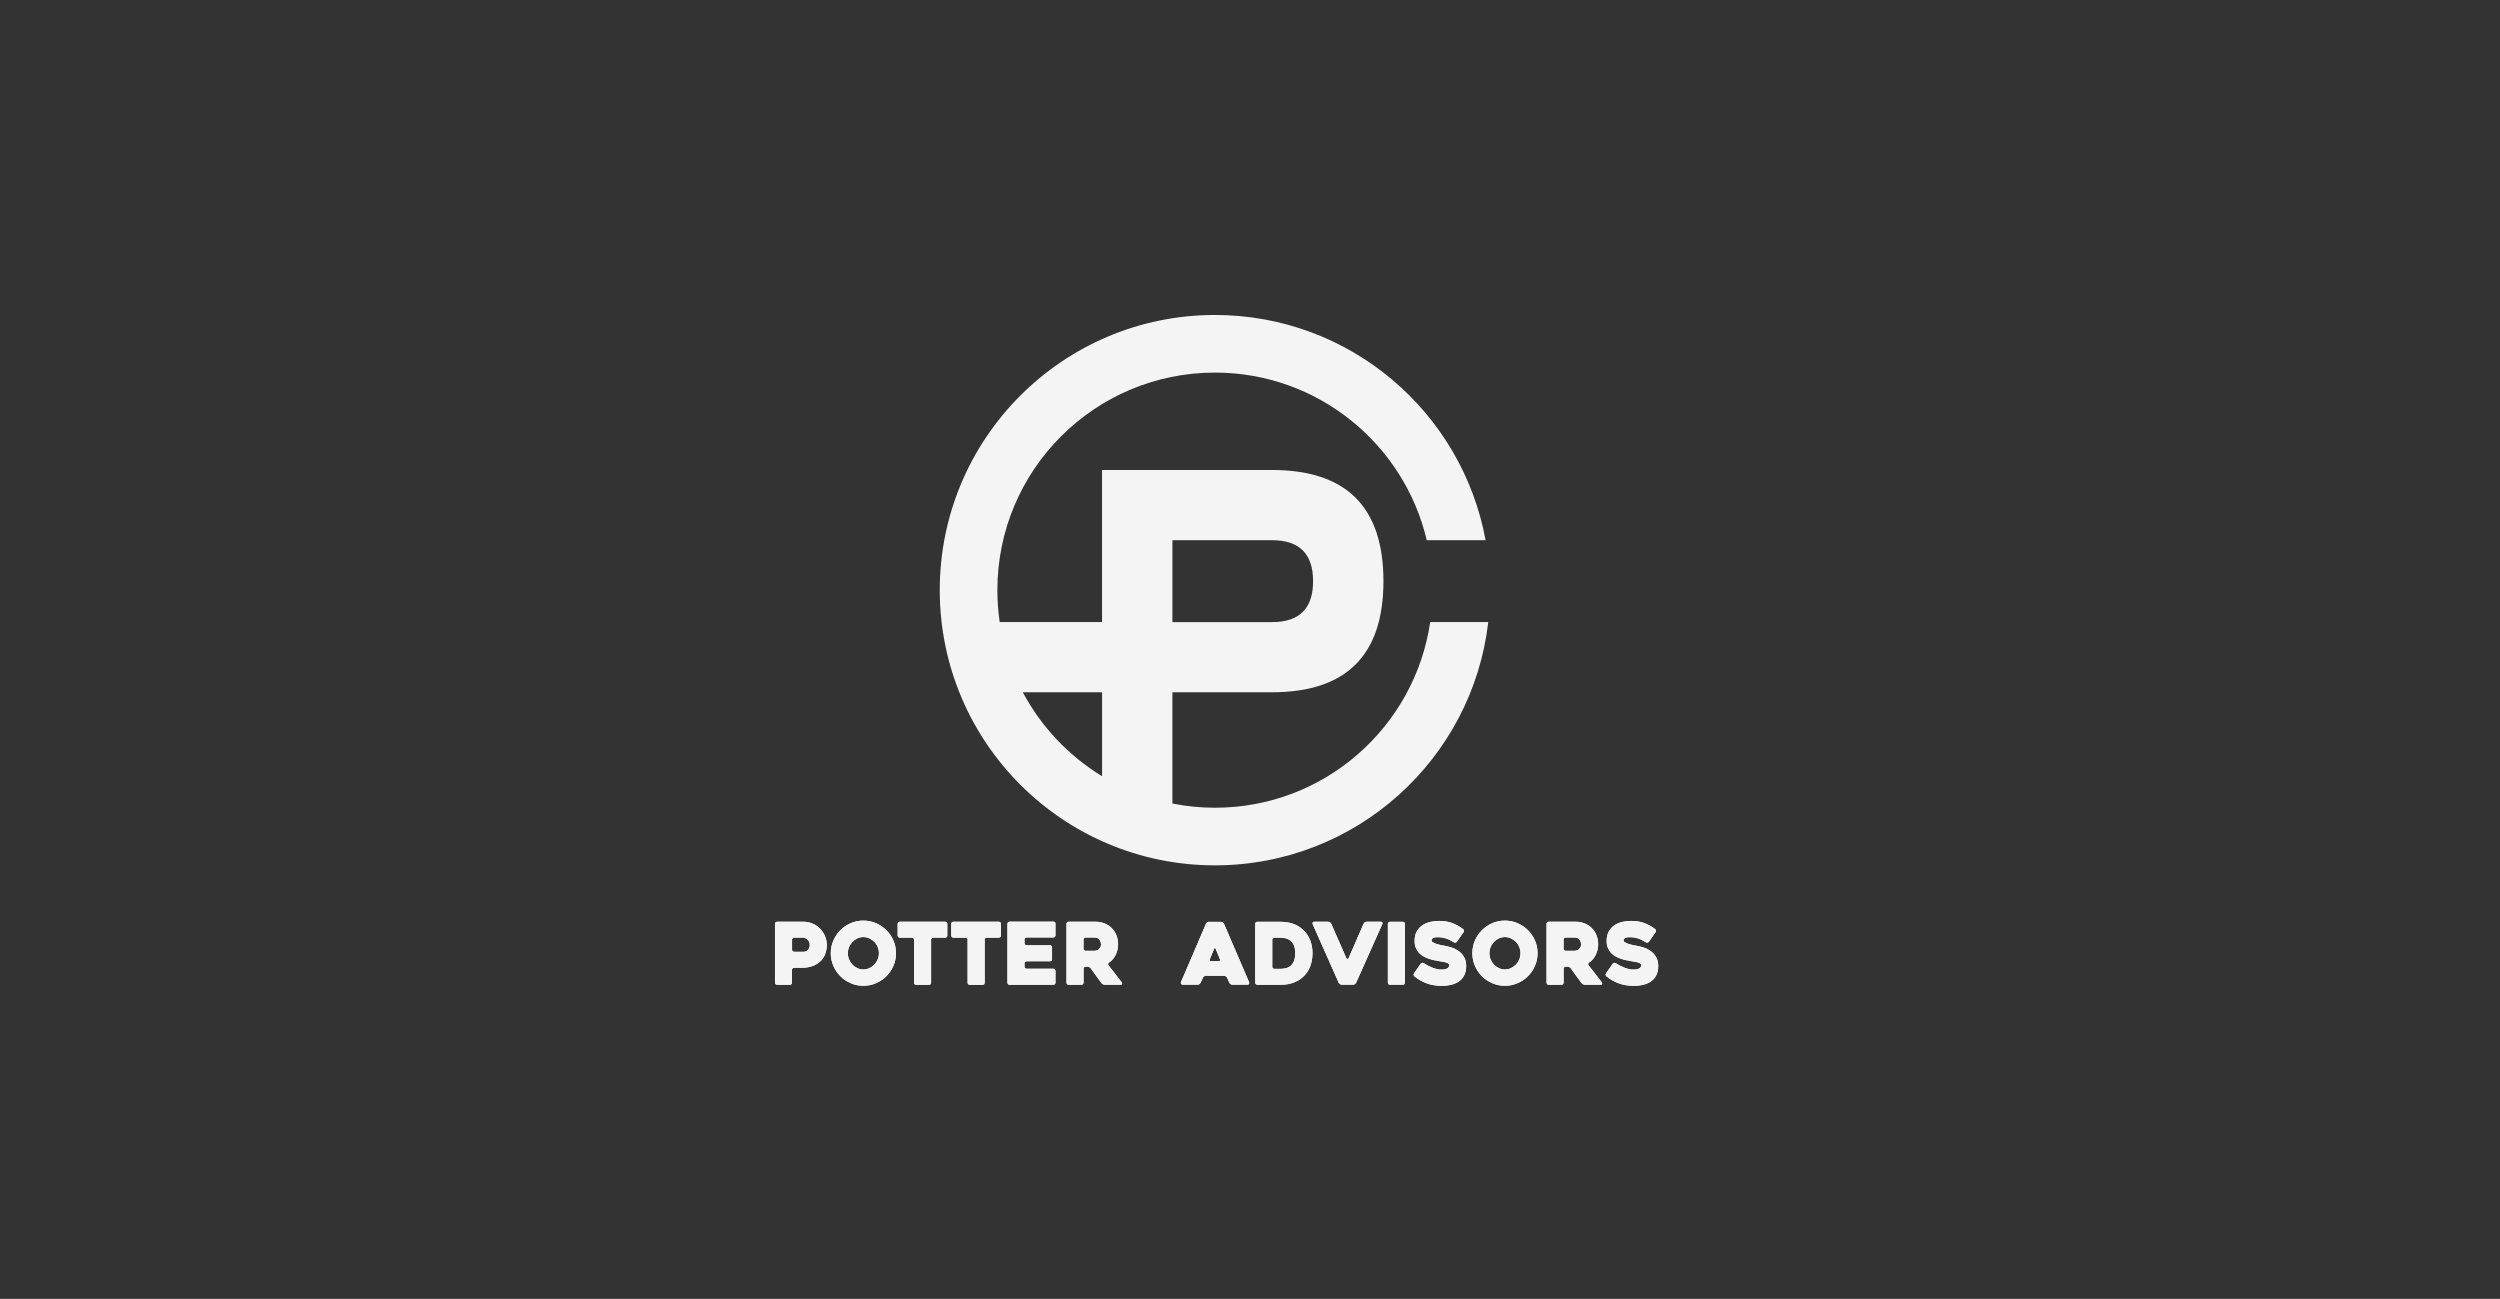 <?xml version="1.0" encoding="utf-8"?>
<!-- Generator: Adobe Illustrator 28.0.0, SVG Export Plug-In . SVG Version: 6.00 Build 0)  -->
<svg version="1.1" id="Layer_1" xmlns="http://www.w3.org/2000/svg" xmlns:xlink="http://www.w3.org/1999/xlink" x="0px" y="0px"
	 viewBox="0 0 813.64 422.73" style="enable-background:new 0 0 813.64 422.73;" xml:space="preserve">
<rect x="0" y="0" width="813.64" height="422.73" fill="#333333" stroke="none"/>
<style type="text/css">
	.st0{clip-path:url(#SVGID_00000026146215957940623530000012232434575035638938_);fill:#F4F4F4;}
	.st1{clip-path:url(#SVGID_00000028304602645864011680000013405071284502741384_);fill:#F4F4F4;}
	.st2{clip-path:url(#SVGID_00000110437800876231563480000003410580466201828525_);fill:#F4F4F4;}
	.st3{clip-path:url(#SVGID_00000101075355953929324320000011806420375350172046_);fill:#F4F4F4;}
	.st4{clip-path:url(#SVGID_00000002363906198572435170000013720598371703401903_);fill:#F4F4F4;}
	.st5{clip-path:url(#SVGID_00000016052290752194212340000007504098627399428237_);fill:#F4F4F4;}
	.st6{clip-path:url(#SVGID_00000167386766387824628820000005731342778577113019_);fill:#F4F4F4;}
	.st7{clip-path:url(#SVGID_00000000209730800319611390000013666624133434139531_);fill:#F4F4F4;}
	.st8{clip-path:url(#SVGID_00000125578246124755178080000009701094129174121395_);fill:#F4F4F4;}
	.st9{clip-path:url(#SVGID_00000081608072584541385770000003035592056687644557_);fill:#F4F4F4;}
	.st10{clip-path:url(#SVGID_00000144318239189969972500000015308704425386119552_);fill:#F4F4F4;}
	.st11{clip-path:url(#SVGID_00000122719081996343374480000016145969389680605113_);fill:#F4F4F4;}
	.st12{clip-path:url(#SVGID_00000050652647393980860180000003643264321541497242_);fill:#F4F4F4;}
	.st13{clip-path:url(#SVGID_00000163790058231902104870000008760408497849779339_);fill:#F4F4F4;}
	.st14{fill:#F4F4F4;}
</style>
<g>
	<defs>
		<path id="SVGID_1_" d="M257.98,309.56c-0.13-0.13-0.2-0.29-0.2-0.47v-3.28c0-0.19,0.07-0.34,0.2-0.47c0.13-0.13,0.29-0.2,0.48-0.2
			h2.65c0.39,0,0.74,0.07,1.04,0.21c0.3,0.14,0.55,0.32,0.76,0.54s0.36,0.48,0.47,0.77c0.1,0.29,0.16,0.58,0.16,0.88
			c0,0.57-0.17,1.09-0.49,1.54c-0.33,0.45-0.85,0.68-1.56,0.68h-3.02C258.27,309.76,258.11,309.69,257.98,309.56 M252.9,299.99
			c-0.19,0-0.35,0.07-0.48,0.2c-0.13,0.13-0.2,0.29-0.2,0.48v19.15c0,0.19,0.06,0.35,0.19,0.48c0.13,0.13,0.29,0.2,0.47,0.2h4.21
			c0.19,0,0.34-0.07,0.47-0.2c0.13-0.13,0.2-0.29,0.2-0.48v-4.17c0-0.19,0.07-0.34,0.2-0.48c0.13-0.13,0.29-0.2,0.48-0.2h2.45
			c1.37,0,2.56-0.19,3.59-0.57s1.87-0.91,2.56-1.57c0.68-0.66,1.2-1.45,1.53-2.35c0.34-0.91,0.51-1.88,0.51-2.93
			c0-1.05-0.2-2.02-0.6-2.94c-0.4-0.91-0.94-1.72-1.63-2.41c-0.68-0.69-1.49-1.23-2.41-1.62c-0.93-0.39-1.91-0.59-2.96-0.59H252.9z"
			/>
	</defs>
	<use xlink:href="#SVGID_1_"  style="overflow:visible;fill:#F4F4F4;"/>
	<clipPath id="SVGID_00000021103754363183602020000009508071412575457938_">
		<use xlink:href="#SVGID_1_"  style="overflow:visible;"/>
	</clipPath>
	
		<rect x="252.23" y="299.99" style="clip-path:url(#SVGID_00000021103754363183602020000009508071412575457938_);fill:#F4F4F4;" width="16.86" height="20.49"/>
</g>
<g>
	<defs>
		<path id="SVGID_00000099659250803631777230000001464992540553902013_" d="M279.02,315.09c-0.62-0.29-1.16-0.68-1.61-1.16
			c-0.46-0.49-0.82-1.04-1.08-1.68c-0.26-0.63-0.39-1.31-0.39-2.02c0-0.69,0.13-1.36,0.39-2c0.26-0.64,0.62-1.2,1.08-1.68
			c0.46-0.48,1-0.86,1.61-1.15c0.62-0.29,1.27-0.43,1.96-0.43c0.69,0,1.35,0.14,1.96,0.43c0.62,0.29,1.16,0.67,1.63,1.15
			c0.47,0.48,0.83,1.04,1.09,1.68c0.26,0.64,0.39,1.31,0.39,2c0,0.71-0.13,1.38-0.39,2.02c-0.26,0.63-0.63,1.19-1.09,1.68
			c-0.47,0.49-1.01,0.87-1.63,1.16c-0.62,0.29-1.27,0.43-1.96,0.43C280.29,315.52,279.63,315.38,279.02,315.09 M276.86,300.46
			c-1.29,0.56-2.41,1.32-3.37,2.28c-0.95,0.96-1.71,2.09-2.27,3.37c-0.56,1.29-0.84,2.66-0.84,4.11c0,1.46,0.28,2.83,0.84,4.12
			c0.56,1.29,1.32,2.41,2.27,3.37c0.95,0.96,2.08,1.72,3.37,2.28c1.29,0.56,2.66,0.84,4.12,0.84s2.83-0.28,4.12-0.84
			c1.29-0.56,2.42-1.32,3.38-2.28c0.96-0.96,1.73-2.09,2.29-3.37c0.56-1.29,0.84-2.66,0.84-4.12c0-1.46-0.28-2.83-0.84-4.11
			c-0.56-1.29-1.32-2.41-2.29-3.37c-0.96-0.96-2.09-1.72-3.38-2.28c-1.29-0.56-2.66-0.84-4.12-0.84S278.15,299.9,276.86,300.46"/>
	</defs>
	<use xlink:href="#SVGID_00000099659250803631777230000001464992540553902013_"  style="overflow:visible;fill:#F4F4F4;"/>
	<clipPath id="SVGID_00000126320567013043999280000009141483252768274075_">
		<use xlink:href="#SVGID_00000099659250803631777230000001464992540553902013_"  style="overflow:visible;"/>
	</clipPath>
	
		<rect x="270.38" y="299.62" style="clip-path:url(#SVGID_00000126320567013043999280000009141483252768274075_);fill:#F4F4F4;" width="21.23" height="21.22"/>
</g>
<g>
	<defs>
		<path id="SVGID_00000003064033281590706230000017500232268146608560_" d="M292.82,299.99c-0.19,0-0.35,0.07-0.48,0.2
			c-0.13,0.13-0.2,0.29-0.2,0.48v3.81c0,0.19,0.07,0.35,0.2,0.48c0.13,0.13,0.29,0.2,0.48,0.2h3.98c0.21,0,0.37,0.07,0.49,0.2
			c0.12,0.13,0.18,0.29,0.18,0.48v14c0,0.19,0.07,0.35,0.2,0.48c0.13,0.13,0.29,0.2,0.48,0.2h4.21c0.21,0,0.37-0.07,0.49-0.2
			c0.12-0.13,0.18-0.29,0.18-0.48v-14c0-0.19,0.07-0.34,0.2-0.48c0.13-0.13,0.29-0.2,0.48-0.2h3.93c0.21,0,0.37-0.07,0.49-0.2
			c0.12-0.13,0.18-0.29,0.18-0.48v-3.81c0-0.19-0.06-0.35-0.18-0.48c-0.12-0.13-0.29-0.2-0.49-0.2H292.82z"/>
	</defs>
	<use xlink:href="#SVGID_00000003064033281590706230000017500232268146608560_"  style="overflow:visible;fill:#F4F4F4;"/>
	<clipPath id="SVGID_00000064353462417859021080000001699840919866890422_">
		<use xlink:href="#SVGID_00000003064033281590706230000017500232268146608560_"  style="overflow:visible;"/>
	</clipPath>
	
		<rect x="292.14" y="299.99" style="clip-path:url(#SVGID_00000064353462417859021080000001699840919866890422_);fill:#F4F4F4;" width="16.16" height="20.49"/>
</g>
<g>
	<defs>
		<path id="SVGID_00000035520133946362038840000008271681317674675358_" d="M310.26,299.99c-0.19,0-0.35,0.07-0.48,0.2
			c-0.13,0.13-0.2,0.29-0.2,0.48v3.81c0,0.19,0.07,0.35,0.2,0.48c0.13,0.13,0.29,0.2,0.48,0.2h3.98c0.21,0,0.37,0.07,0.49,0.2
			c0.12,0.13,0.18,0.29,0.18,0.48v14c0,0.19,0.07,0.35,0.2,0.48c0.13,0.13,0.29,0.2,0.48,0.2h4.21c0.21,0,0.37-0.07,0.49-0.2
			c0.12-0.13,0.18-0.29,0.18-0.48v-14c0-0.19,0.07-0.34,0.2-0.48c0.13-0.13,0.29-0.2,0.48-0.2h3.93c0.21,0,0.37-0.07,0.49-0.2
			c0.12-0.13,0.18-0.29,0.18-0.48v-3.81c0-0.19-0.06-0.35-0.18-0.48c-0.12-0.13-0.29-0.2-0.49-0.2H310.26z"/>
	</defs>
	<use xlink:href="#SVGID_00000035520133946362038840000008271681317674675358_"  style="overflow:visible;fill:#F4F4F4;"/>
	<clipPath id="SVGID_00000098213137802167161720000005397151179785193362_">
		<use xlink:href="#SVGID_00000035520133946362038840000008271681317674675358_"  style="overflow:visible;"/>
	</clipPath>
	
		<rect x="309.59" y="299.99" style="clip-path:url(#SVGID_00000098213137802167161720000005397151179785193362_);fill:#F4F4F4;" width="16.16" height="20.49"/>
</g>
<g>
	<defs>
		<path id="SVGID_00000178198571584815297870000000921357046084163748_" d="M328.55,299.99c-0.19,0-0.35,0.07-0.48,0.2
			c-0.13,0.13-0.2,0.29-0.2,0.48v19.15c0,0.19,0.07,0.35,0.2,0.48c0.13,0.13,0.29,0.2,0.48,0.2h14.28c0.19,0,0.35-0.07,0.48-0.2
			c0.13-0.13,0.2-0.29,0.2-0.48v-3.86c0-0.19-0.07-0.35-0.2-0.48c-0.13-0.13-0.29-0.2-0.48-0.2h-8.72c-0.19,0-0.35-0.07-0.48-0.2
			c-0.13-0.13-0.2-0.29-0.2-0.48v-1.06c0-0.19,0.07-0.34,0.2-0.48s0.29-0.2,0.48-0.2h7.6c0.19,0,0.35-0.07,0.48-0.2
			c0.13-0.13,0.2-0.29,0.2-0.48v-3.86c0-0.19-0.07-0.34-0.2-0.48c-0.13-0.13-0.29-0.2-0.48-0.2h-7.6c-0.19,0-0.35-0.06-0.48-0.2
			c-0.13-0.13-0.2-0.29-0.2-0.48v-1.18c0-0.19,0.07-0.34,0.2-0.48c0.13-0.13,0.29-0.2,0.48-0.2h8.72c0.19,0,0.35-0.07,0.48-0.2
			c0.13-0.13,0.2-0.29,0.2-0.48v-3.81c0-0.19-0.07-0.35-0.2-0.48c-0.13-0.13-0.29-0.2-0.48-0.2H328.55z"/>
	</defs>
	<use xlink:href="#SVGID_00000178198571584815297870000000921357046084163748_"  style="overflow:visible;fill:#F4F4F4;"/>
	<clipPath id="SVGID_00000160168798210239661960000011574945217780583568_">
		<use xlink:href="#SVGID_00000178198571584815297870000000921357046084163748_"  style="overflow:visible;"/>
	</clipPath>
	
		<rect x="327.88" y="299.99" style="clip-path:url(#SVGID_00000160168798210239661960000011574945217780583568_);fill:#F4F4F4;" width="15.62" height="20.49"/>
</g>
<g>
	<defs>
		<path id="SVGID_00000114066643790972782350000011216795433219666355_" d="M352.84,309.25c-0.13-0.13-0.2-0.29-0.2-0.48v-2.97
			c0-0.19,0.06-0.34,0.2-0.48c0.13-0.13,0.29-0.2,0.47-0.2h2.96c0.39,0,0.72,0.08,0.99,0.24c0.27,0.16,0.48,0.35,0.64,0.59
			c0.16,0.23,0.27,0.48,0.33,0.73c0.06,0.25,0.1,0.47,0.1,0.66c0,0.35-0.07,0.66-0.2,0.92c-0.13,0.26-0.3,0.48-0.5,0.66
			c-0.2,0.18-0.43,0.31-0.67,0.39c-0.24,0.08-0.47,0.13-0.7,0.13h-2.96C353.13,309.45,352.97,309.38,352.84,309.25 M347.77,299.99
			c-0.19,0-0.35,0.07-0.48,0.2c-0.13,0.13-0.2,0.29-0.2,0.48v19.15c0,0.19,0.07,0.35,0.2,0.48c0.13,0.13,0.29,0.2,0.48,0.2h4.2
			c0.19,0,0.35-0.07,0.48-0.2c0.13-0.13,0.2-0.29,0.2-0.48v-4.53c0-0.19,0.06-0.35,0.2-0.48c0.13-0.13,0.29-0.2,0.47-0.2h0.61
			c0.19,0,0.38,0.05,0.59,0.15c0.2,0.1,0.36,0.23,0.47,0.38c0.58,0.82,1.16,1.63,1.74,2.44c0.59,0.8,1.18,1.6,1.77,2.38
			c0.11,0.15,0.28,0.28,0.49,0.38c0.21,0.1,0.42,0.15,0.6,0.15h5.22c0.19,0,0.31-0.09,0.36-0.27c0.06-0.18,0.03-0.34-0.08-0.49
			c-0.62-0.82-1.32-1.73-2.1-2.72c-0.79-0.99-1.53-1.95-2.24-2.88c-0.11-0.15-0.14-0.3-0.1-0.46c0.05-0.16,0.14-0.29,0.29-0.41
			c0.45-0.28,0.85-0.63,1.21-1.05c0.35-0.42,0.66-0.89,0.93-1.41c0.26-0.52,0.46-1.08,0.6-1.67c0.14-0.59,0.21-1.18,0.21-1.78
			c0-1.08-0.18-2.07-0.55-2.97c-0.36-0.9-0.87-1.67-1.51-2.32c-0.65-0.65-1.43-1.16-2.34-1.53c-0.92-0.36-1.92-0.55-3-0.55H347.77z"
			/>
	</defs>
	<use xlink:href="#SVGID_00000114066643790972782350000011216795433219666355_"  style="overflow:visible;fill:#F4F4F4;"/>
	<clipPath id="SVGID_00000032628071129480324540000009702495381368819115_">
		<use xlink:href="#SVGID_00000114066643790972782350000011216795433219666355_"  style="overflow:visible;"/>
	</clipPath>
	
		<rect x="347.09" y="299.99" style="clip-path:url(#SVGID_00000032628071129480324540000009702495381368819115_);fill:#F4F4F4;" width="18.15" height="20.49"/>
</g>
<g>
	<defs>
		<path id="SVGID_00000182488293880999471050000009574626464205385130_" d="M393.74,312.62c-0.08-0.12-0.08-0.27,0-0.43l1.4-3.39
			c0.07-0.17,0.16-0.25,0.25-0.25c0.09,0,0.18,0.08,0.25,0.25c0.22,0.54,0.47,1.12,0.73,1.75c0.26,0.63,0.49,1.17,0.67,1.64
			c0.09,0.17,0.1,0.31,0.01,0.43c-0.08,0.12-0.22,0.18-0.41,0.18h-2.5C393.96,312.81,393.82,312.75,393.74,312.62 M393.46,300.01
			c-0.21,0-0.4,0.06-0.57,0.18c-0.18,0.12-0.3,0.27-0.38,0.43l-8.13,18.95c-0.07,0.15-0.1,0.28-0.08,0.39
			c0.02,0.11,0.06,0.21,0.13,0.28c0.07,0.07,0.15,0.13,0.25,0.17c0.1,0.04,0.2,0.06,0.29,0.06h4.82c0.19,0,0.37-0.06,0.55-0.18
			c0.18-0.12,0.3-0.27,0.38-0.43l0.79-1.68c0.07-0.17,0.2-0.31,0.38-0.43c0.18-0.12,0.37-0.18,0.58-0.18h5.92
			c0.19,0,0.37,0.06,0.55,0.18c0.18,0.12,0.31,0.27,0.41,0.43l0.76,1.68c0.09,0.17,0.23,0.31,0.41,0.43
			c0.18,0.12,0.37,0.18,0.57,0.18h4.8c0.3,0,0.5-0.09,0.6-0.28c0.1-0.19,0.12-0.36,0.04-0.53l-8.19-19.03
			c-0.07-0.17-0.2-0.31-0.38-0.43c-0.18-0.12-0.36-0.18-0.55-0.18H393.46z"/>
	</defs>
	<use xlink:href="#SVGID_00000182488293880999471050000009574626464205385130_"  style="overflow:visible;fill:#F4F4F4;"/>
	<clipPath id="SVGID_00000057860005330849803050000008018444047067128960_">
		<use xlink:href="#SVGID_00000182488293880999471050000009574626464205385130_"  style="overflow:visible;"/>
	</clipPath>
	
		<rect x="384.27" y="300.01" style="clip-path:url(#SVGID_00000057860005330849803050000008018444047067128960_);fill:#F4F4F4;" width="22.31" height="20.46"/>
</g>
<g>
	<defs>
		<path id="SVGID_00000003062852367406817210000012147773940322427050_" d="M414.27,315.13c-0.13-0.13-0.2-0.29-0.2-0.48v-8.79
			c0-0.19,0.07-0.34,0.2-0.48c0.13-0.13,0.29-0.2,0.48-0.2h2.1c0.52,0,1.06,0.07,1.61,0.2c0.55,0.13,1.06,0.38,1.52,0.74
			c0.46,0.36,0.83,0.88,1.12,1.54c0.29,0.66,0.43,1.53,0.43,2.59c0,1.06-0.15,1.93-0.43,2.59c-0.29,0.66-0.66,1.18-1.11,1.54
			c-0.45,0.36-0.95,0.61-1.51,0.74c-0.56,0.13-1.1,0.2-1.63,0.2h-2.1C414.56,315.33,414.41,315.26,414.27,315.13 M409.2,299.99
			c-0.19,0-0.35,0.07-0.48,0.2c-0.13,0.13-0.2,0.29-0.2,0.48v19.15c0,0.19,0.06,0.35,0.2,0.48c0.13,0.13,0.29,0.2,0.48,0.2h7.66
			c1.46,0,2.79-0.21,4-0.64c1.21-0.43,2.28-1.06,3.21-1.9c1.01-0.93,1.78-2.05,2.3-3.35c0.52-1.3,0.79-2.75,0.79-4.35
			c0-1.6-0.26-3.05-0.79-4.34c-0.52-1.29-1.29-2.4-2.3-3.33c-1.87-1.72-4.27-2.58-7.21-2.58H409.2z"/>
	</defs>
	<use xlink:href="#SVGID_00000003062852367406817210000012147773940322427050_"  style="overflow:visible;fill:#F4F4F4;"/>
	<clipPath id="SVGID_00000124119673560402223790000012961871464426643596_">
		<use xlink:href="#SVGID_00000003062852367406817210000012147773940322427050_"  style="overflow:visible;"/>
	</clipPath>
	
		<rect x="408.52" y="299.99" style="clip-path:url(#SVGID_00000124119673560402223790000012961871464426643596_);fill:#F4F4F4;" width="18.63" height="20.49"/>
</g>
<g>
	<defs>
		<path id="SVGID_00000114038222001032371830000012414131894719265933_" d="M444.77,299.99c-0.19,0-0.37,0.06-0.55,0.18
			c-0.18,0.12-0.31,0.27-0.41,0.43l-4.91,11.25c-0.09,0.17-0.22,0.25-0.36,0.25c-0.15,0-0.27-0.08-0.36-0.25l-4.94-11.25
			c-0.09-0.17-0.23-0.31-0.41-0.43c-0.18-0.12-0.36-0.18-0.55-0.18h-4.57c-0.24,0-0.41,0.08-0.49,0.25
			c-0.08,0.17-0.08,0.35,0.01,0.56l8.47,19.06c0.09,0.17,0.23,0.31,0.41,0.43c0.18,0.12,0.36,0.18,0.55,0.18h3.73
			c0.19,0,0.37-0.06,0.55-0.18c0.18-0.12,0.31-0.27,0.41-0.43l8.56-19.17c0.07-0.15,0.07-0.3-0.03-0.46
			c-0.09-0.16-0.24-0.24-0.45-0.24H444.77z"/>
	</defs>
	<use xlink:href="#SVGID_00000114038222001032371830000012414131894719265933_"  style="overflow:visible;fill:#F4F4F4;"/>
	<clipPath id="SVGID_00000098202357447526946760000010719778678332586898_">
		<use xlink:href="#SVGID_00000114038222001032371830000012414131894719265933_"  style="overflow:visible;"/>
	</clipPath>
	
		<rect x="427.14" y="299.99" style="clip-path:url(#SVGID_00000098202357447526946760000010719778678332586898_);fill:#F4F4F4;" width="22.84" height="20.49"/>
</g>
<g>
	<defs>
		<path id="SVGID_00000007419630760276930940000015150545376253179830_" d="M452.36,300.01c-0.2,0-0.37,0.07-0.49,0.2
			c-0.12,0.13-0.18,0.29-0.18,0.48v19.12c0,0.19,0.06,0.35,0.18,0.48c0.12,0.13,0.28,0.2,0.49,0.2h4.21c0.19,0,0.34-0.07,0.47-0.2
			c0.13-0.13,0.2-0.29,0.2-0.48v-19.12c0-0.19-0.07-0.34-0.2-0.48c-0.13-0.13-0.29-0.2-0.47-0.2H452.36z"/>
	</defs>
	<use xlink:href="#SVGID_00000007419630760276930940000015150545376253179830_"  style="overflow:visible;fill:#F4F4F4;"/>
	<clipPath id="SVGID_00000069382133085855021010000004270806896883371699_">
		<use xlink:href="#SVGID_00000007419630760276930940000015150545376253179830_"  style="overflow:visible;"/>
	</clipPath>
	
		<rect x="451.69" y="300.01" style="clip-path:url(#SVGID_00000069382133085855021010000004270806896883371699_);fill:#F4F4F4;" width="5.55" height="20.46"/>
</g>
<g>
	<defs>
		<path id="SVGID_00000106136168743056484470000001550384171298953648_" d="M465.66,300c-0.95,0.2-1.82,0.54-2.59,1.04
			c-0.78,0.49-1.42,1.16-1.92,2c-0.5,0.84-0.76,1.9-0.76,3.19c0,0.88,0.14,1.64,0.41,2.28c0.27,0.64,0.63,1.2,1.08,1.67
			c0.45,0.47,0.96,0.85,1.53,1.15c0.57,0.3,1.15,0.55,1.73,0.74c0.58,0.2,1.15,0.35,1.7,0.45c0.55,0.1,1.03,0.19,1.44,0.27
			c0.43,0.09,0.85,0.17,1.26,0.22c0.41,0.06,0.77,0.13,1.08,0.22c0.31,0.09,0.56,0.21,0.74,0.35c0.19,0.14,0.28,0.33,0.28,0.57
			c0,0.47-0.22,0.82-0.65,1.05c-0.43,0.23-1.06,0.35-1.88,0.35c-0.86,0-1.79-0.19-2.78-0.56c-0.99-0.37-1.99-0.89-3-1.54
			c-0.15-0.09-0.32-0.12-0.51-0.08c-0.19,0.04-0.34,0.13-0.45,0.28l-2.16,3.11c-0.11,0.15-0.16,0.32-0.14,0.52
			c0.02,0.2,0.1,0.35,0.25,0.46c0.52,0.43,1.1,0.84,1.73,1.22c0.63,0.38,1.3,0.71,2.03,0.99c0.73,0.28,1.51,0.5,2.36,0.66
			c0.84,0.16,1.75,0.24,2.72,0.24c1.2,0,2.29-0.13,3.27-0.38c0.98-0.25,1.82-0.64,2.52-1.16c0.7-0.52,1.25-1.19,1.64-2
			c0.39-0.81,0.59-1.78,0.59-2.9c0-1.19-0.24-2.19-0.72-2.98c-0.48-0.79-1.07-1.44-1.77-1.93c-0.7-0.49-1.45-0.87-2.26-1.12
			c-0.8-0.25-1.54-0.44-2.22-0.57c-0.13-0.02-0.43-0.07-0.9-0.15c-0.47-0.08-0.95-0.2-1.46-0.35c-0.51-0.15-0.95-0.33-1.35-0.53
			c-0.39-0.21-0.59-0.44-0.59-0.7c0-0.26,0.08-0.47,0.24-0.62s0.36-0.26,0.6-0.32c0.24-0.07,0.5-0.1,0.77-0.11
			c0.27-0.01,0.51-0.01,0.72-0.01c0.69,0,1.45,0.13,2.27,0.38c0.82,0.25,1.71,0.68,2.66,1.27c0.15,0.11,0.32,0.15,0.51,0.11
			c0.19-0.04,0.34-0.13,0.45-0.28l2.19-3.11c0.11-0.15,0.16-0.32,0.14-0.5c-0.02-0.19-0.1-0.35-0.25-0.48
			c-1.14-0.88-2.33-1.54-3.58-2c-1.24-0.46-2.65-0.69-4.22-0.69C467.54,299.71,466.62,299.8,465.66,300"/>
	</defs>
	<use xlink:href="#SVGID_00000106136168743056484470000001550384171298953648_"  style="overflow:visible;fill:#F4F4F4;"/>
	<clipPath id="SVGID_00000116224191695140693070000004222362509361481883_">
		<use xlink:href="#SVGID_00000106136168743056484470000001550384171298953648_"  style="overflow:visible;"/>
	</clipPath>
	
		<rect x="460.06" y="299.71" style="clip-path:url(#SVGID_00000116224191695140693070000004222362509361481883_);fill:#F4F4F4;" width="17.13" height="21.13"/>
</g>
<g>
	<defs>
		<path id="SVGID_00000115499300655183353810000003859293426585491847_" d="M487.82,315.09c-0.62-0.29-1.15-0.68-1.61-1.16
			c-0.46-0.49-0.82-1.04-1.08-1.68c-0.26-0.63-0.39-1.31-0.39-2.02c0-0.69,0.13-1.36,0.39-2c0.26-0.64,0.62-1.2,1.08-1.68
			c0.46-0.48,1-0.86,1.61-1.15c0.62-0.29,1.27-0.43,1.96-0.43c0.69,0,1.35,0.14,1.96,0.43c0.62,0.29,1.16,0.67,1.63,1.15
			c0.47,0.48,0.83,1.04,1.09,1.68c0.26,0.64,0.39,1.31,0.39,2c0,0.71-0.13,1.38-0.39,2.02c-0.26,0.63-0.63,1.19-1.09,1.68
			c-0.47,0.49-1.01,0.87-1.63,1.16c-0.62,0.29-1.27,0.43-1.96,0.43C489.09,315.52,488.44,315.38,487.82,315.09 M485.66,300.46
			c-1.29,0.56-2.41,1.32-3.37,2.28c-0.95,0.96-1.71,2.09-2.27,3.37c-0.56,1.29-0.84,2.66-0.84,4.11c0,1.46,0.28,2.83,0.84,4.12
			c0.56,1.29,1.32,2.41,2.27,3.37c0.95,0.96,2.08,1.72,3.37,2.28c1.29,0.56,2.66,0.84,4.12,0.84c1.46,0,2.83-0.28,4.12-0.84
			c1.29-0.56,2.42-1.32,3.38-2.28c0.96-0.96,1.73-2.09,2.29-3.37c0.56-1.29,0.84-2.66,0.84-4.12c0-1.46-0.28-2.83-0.84-4.11
			c-0.56-1.29-1.32-2.41-2.29-3.37c-0.96-0.96-2.09-1.72-3.38-2.28c-1.29-0.56-2.66-0.84-4.12-0.84
			C488.33,299.62,486.95,299.9,485.66,300.46"/>
	</defs>
	<use xlink:href="#SVGID_00000115499300655183353810000003859293426585491847_"  style="overflow:visible;fill:#F4F4F4;"/>
	<clipPath id="SVGID_00000031175521003025934220000000376719604549638050_">
		<use xlink:href="#SVGID_00000115499300655183353810000003859293426585491847_"  style="overflow:visible;"/>
	</clipPath>
	
		<rect x="479.18" y="299.62" style="clip-path:url(#SVGID_00000031175521003025934220000000376719604549638050_);fill:#F4F4F4;" width="21.23" height="21.22"/>
</g>
<g>
	<defs>
		<path id="SVGID_00000132073135152895032070000002584742181387724703_" d="M509.08,309.25c-0.13-0.13-0.2-0.29-0.2-0.48v-2.97
			c0-0.19,0.06-0.34,0.2-0.48c0.13-0.13,0.29-0.2,0.47-0.2h2.96c0.39,0,0.72,0.08,0.99,0.24c0.27,0.16,0.48,0.35,0.64,0.59
			s0.27,0.48,0.33,0.73c0.06,0.25,0.1,0.47,0.1,0.66c0,0.35-0.07,0.66-0.2,0.92c-0.13,0.26-0.3,0.48-0.5,0.66
			c-0.2,0.18-0.43,0.31-0.67,0.39c-0.24,0.08-0.47,0.13-0.7,0.13h-2.96C509.37,309.45,509.21,309.38,509.08,309.25 M504.01,299.99
			c-0.19,0-0.35,0.07-0.48,0.2c-0.13,0.13-0.2,0.29-0.2,0.48v19.15c0,0.19,0.07,0.35,0.2,0.48c0.13,0.13,0.29,0.2,0.48,0.2h4.2
			c0.19,0,0.35-0.07,0.48-0.2c0.13-0.13,0.2-0.29,0.2-0.48v-4.53c0-0.19,0.06-0.35,0.2-0.48c0.13-0.13,0.29-0.2,0.47-0.2h0.61
			c0.19,0,0.38,0.05,0.59,0.15c0.2,0.1,0.36,0.23,0.47,0.38c0.58,0.82,1.16,1.63,1.74,2.44c0.59,0.8,1.18,1.6,1.77,2.38
			c0.11,0.15,0.28,0.28,0.49,0.38c0.21,0.1,0.42,0.15,0.6,0.15h5.22c0.19,0,0.31-0.09,0.36-0.27c0.06-0.18,0.03-0.34-0.08-0.49
			c-0.62-0.82-1.32-1.73-2.1-2.72c-0.79-0.99-1.53-1.95-2.24-2.88c-0.11-0.15-0.14-0.3-0.1-0.46c0.05-0.16,0.14-0.29,0.29-0.41
			c0.45-0.28,0.85-0.63,1.21-1.05c0.35-0.42,0.66-0.89,0.93-1.41c0.26-0.52,0.46-1.08,0.6-1.67c0.14-0.59,0.21-1.18,0.21-1.78
			c0-1.08-0.18-2.07-0.55-2.97c-0.36-0.9-0.87-1.67-1.51-2.32c-0.65-0.65-1.43-1.16-2.34-1.53c-0.92-0.36-1.92-0.55-3-0.55H504.01z"
			/>
	</defs>
	<use xlink:href="#SVGID_00000132073135152895032070000002584742181387724703_"  style="overflow:visible;fill:#F4F4F4;"/>
	<clipPath id="SVGID_00000109028072049545919440000001029872311265175172_">
		<use xlink:href="#SVGID_00000132073135152895032070000002584742181387724703_"  style="overflow:visible;"/>
	</clipPath>
	
		<rect x="503.33" y="299.99" style="clip-path:url(#SVGID_00000109028072049545919440000001029872311265175172_);fill:#F4F4F4;" width="18.15" height="20.49"/>
</g>
<g>
	<defs>
		<path id="SVGID_00000183956474998981318290000017295767885583736221_" d="M528.16,300c-0.95,0.2-1.82,0.54-2.59,1.04
			c-0.78,0.49-1.42,1.16-1.92,2c-0.5,0.84-0.76,1.9-0.76,3.19c0,0.88,0.14,1.64,0.41,2.28c0.27,0.64,0.63,1.2,1.08,1.67
			c0.45,0.47,0.96,0.85,1.53,1.15c0.57,0.3,1.14,0.55,1.72,0.74c0.58,0.2,1.15,0.35,1.7,0.45c0.55,0.1,1.03,0.19,1.44,0.27
			c0.43,0.09,0.85,0.17,1.26,0.22c0.41,0.06,0.77,0.13,1.08,0.22c0.31,0.09,0.56,0.21,0.74,0.35c0.19,0.14,0.28,0.33,0.28,0.57
			c0,0.47-0.22,0.82-0.65,1.05c-0.43,0.23-1.06,0.35-1.88,0.35c-0.86,0-1.79-0.19-2.78-0.56c-0.99-0.37-1.99-0.89-3-1.54
			c-0.15-0.09-0.32-0.12-0.5-0.08c-0.19,0.04-0.34,0.13-0.45,0.28l-2.16,3.11c-0.11,0.15-0.16,0.32-0.14,0.52
			c0.02,0.2,0.1,0.35,0.25,0.46c0.52,0.43,1.1,0.84,1.73,1.22c0.63,0.38,1.3,0.71,2.03,0.99c0.73,0.28,1.51,0.5,2.36,0.66
			c0.84,0.16,1.75,0.24,2.72,0.24c1.2,0,2.29-0.13,3.27-0.38c0.98-0.25,1.82-0.64,2.52-1.16c0.7-0.52,1.25-1.19,1.64-2
			c0.39-0.81,0.59-1.78,0.59-2.9c0-1.19-0.24-2.19-0.72-2.98c-0.48-0.79-1.07-1.44-1.77-1.93c-0.7-0.49-1.45-0.87-2.26-1.12
			c-0.8-0.25-1.54-0.44-2.22-0.57c-0.13-0.02-0.43-0.07-0.9-0.15c-0.47-0.08-0.95-0.2-1.46-0.35c-0.51-0.15-0.95-0.33-1.35-0.53
			c-0.39-0.21-0.59-0.44-0.59-0.7c0-0.26,0.08-0.47,0.24-0.62s0.36-0.26,0.6-0.32c0.24-0.07,0.5-0.1,0.77-0.11
			c0.27-0.01,0.51-0.01,0.72-0.01c0.69,0,1.45,0.13,2.27,0.38c0.82,0.25,1.71,0.68,2.66,1.27c0.15,0.11,0.32,0.15,0.51,0.11
			c0.19-0.04,0.34-0.13,0.45-0.28l2.19-3.11c0.11-0.15,0.16-0.32,0.14-0.5c-0.02-0.19-0.1-0.35-0.25-0.48
			c-1.14-0.88-2.33-1.54-3.58-2c-1.24-0.46-2.65-0.69-4.22-0.69C530.04,299.71,529.11,299.8,528.16,300"/>
	</defs>
	<use xlink:href="#SVGID_00000183956474998981318290000017295767885583736221_"  style="overflow:visible;fill:#F4F4F4;"/>
	<clipPath id="SVGID_00000033348218784374690360000002854059669822396351_">
		<use xlink:href="#SVGID_00000183956474998981318290000017295767885583736221_"  style="overflow:visible;"/>
	</clipPath>
	
		<rect x="522.56" y="299.71" style="clip-path:url(#SVGID_00000033348218784374690360000002854059669822396351_);fill:#F4F4F4;" width="17.13" height="21.13"/>
</g>
<path class="st14" d="M465.47,202.46c-5.03,34.18-34.47,60.42-70.05,60.42c-4.74,0-9.37-0.47-13.85-1.36v-36.22h32.43
	c24.17,0,36.25-12.06,36.25-36.17c0-24.12-12.08-36.17-36.25-36.17h-55.33v49.5h-33.31c-0.5-3.39-0.76-6.86-0.76-10.39
	c0-39.11,31.7-70.81,70.81-70.81c33.51,0,61.58,23.28,68.93,54.54h19.15c-7.65-41.69-44.17-73.29-88.08-73.29
	c-49.46,0-89.56,40.1-89.56,89.56c0,49.46,40.1,89.56,89.56,89.56c45.95,0,83.81-34.6,88.95-79.17H465.47z M381.57,175.81h32.43
	c8.9,0,13.35,4.44,13.35,13.33c0,8.89-4.45,13.33-13.35,13.33h-32.43V175.81z M358.68,252.62c-10.86-6.61-19.8-16.05-25.8-27.31
	h18.17h7.63V252.62z"/>
</svg>
